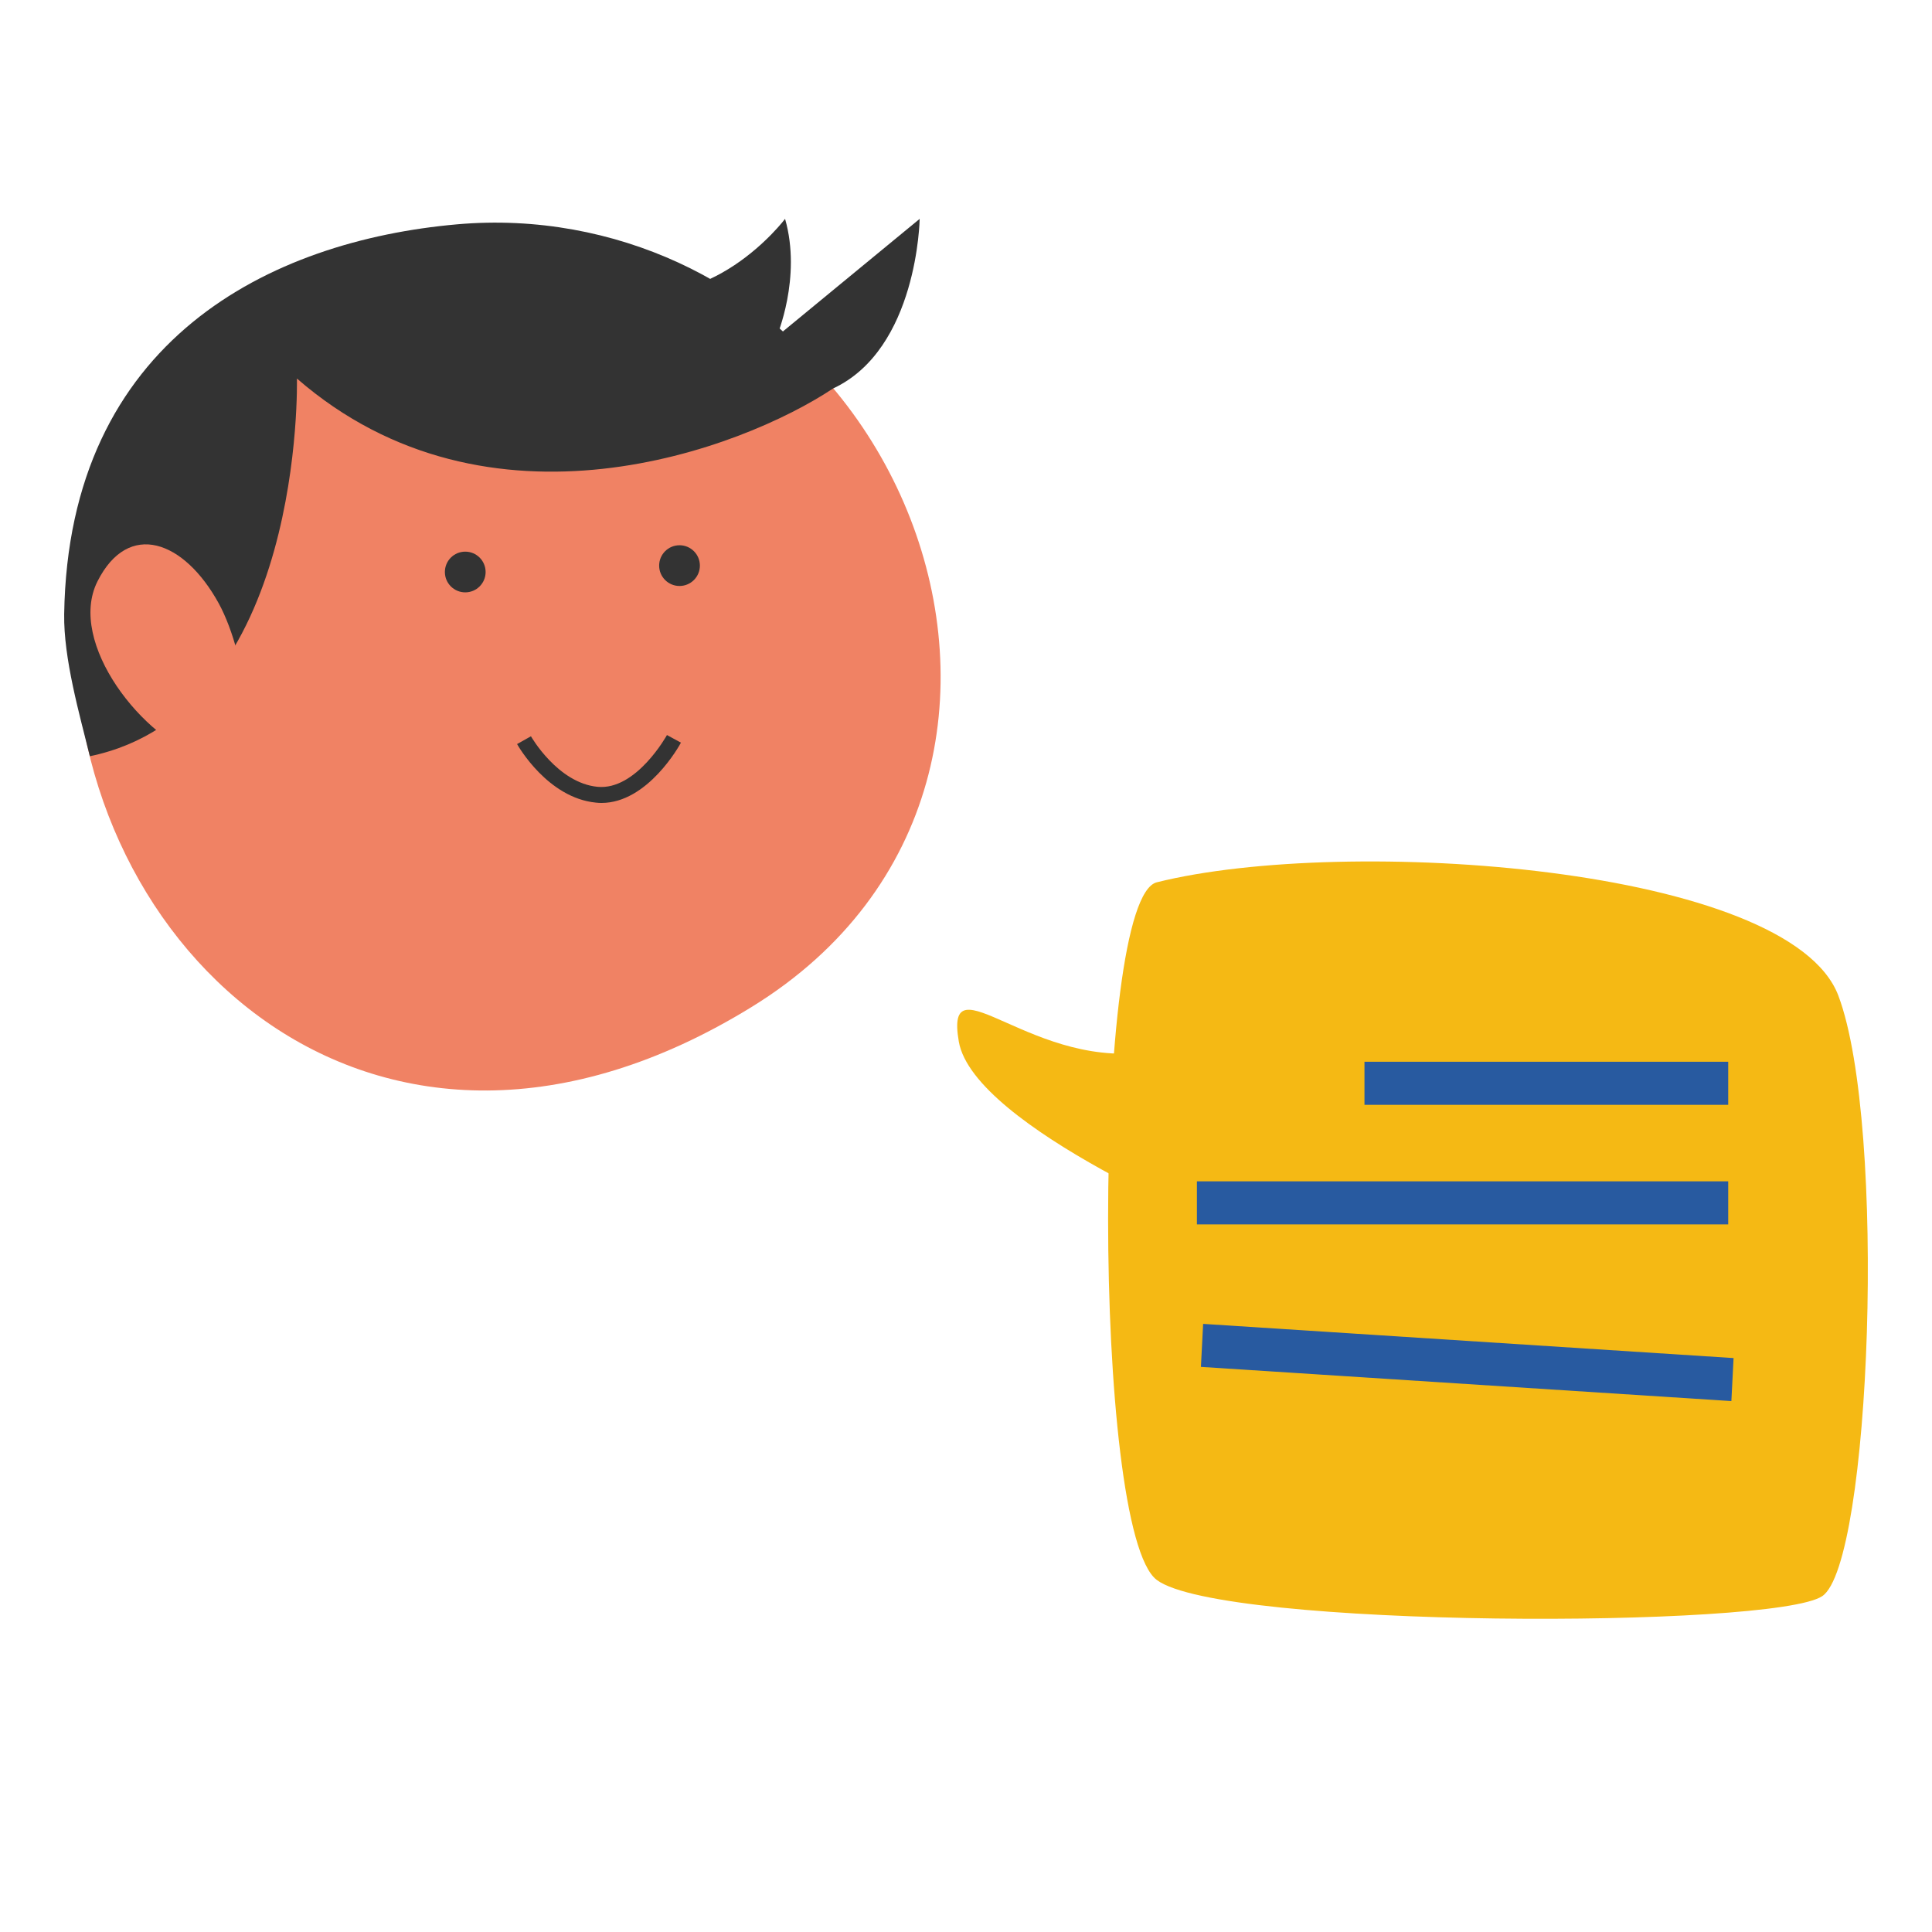 <?xml version="1.0" encoding="UTF-8"?> <svg xmlns="http://www.w3.org/2000/svg" width="96" height="96" viewBox="0 0 96 96" fill="none"><path d="M22.616 11.585C44.591 9.635 56.025 38.517 37.373 50.021C18.722 61.525 3.469 47.23 3.72 31.122C3.933 17.466 13.385 12.405 22.616 11.585Z" fill="#F08264"></path><path d="M22.698 11.148C30.65 10.441 37.889 14.211 41.39 19.306C36.859 22.322 24.287 27.095 14.754 18.809C14.754 18.809 15.163 35.349 4.466 37.577C3.95 35.499 3.155 32.719 3.189 30.511C3.404 16.856 13.469 11.967 22.698 11.148Z" fill="#333333"></path><path d="M29.887 39.898C32.184 39.898 33.774 37.028 33.835 36.902L33.141 36.524C33.126 36.551 31.608 39.286 29.688 39.096C27.714 38.904 26.395 36.61 26.383 36.585L25.693 36.972C25.754 37.082 27.224 39.649 29.611 39.882C29.708 39.893 29.797 39.898 29.887 39.898Z" fill="#333333"></path><path d="M23.118 29.434C22.559 29.434 22.106 28.981 22.106 28.423C22.106 27.864 22.559 27.411 23.118 27.411C23.677 27.411 24.13 27.864 24.13 28.423C24.13 28.981 23.677 29.434 23.118 29.434Z" fill="#333333"></path><path d="M33.765 29.117C33.206 29.117 32.753 28.664 32.753 28.105C32.753 27.546 33.206 27.093 33.765 27.093C34.324 27.093 34.777 27.546 34.777 28.105C34.777 28.664 34.324 29.117 33.765 29.117Z" fill="#333333"></path><path d="M10.87 29.983C9.149 26.849 6.383 25.836 4.845 28.885C3.308 31.935 7.142 36.778 10.168 37.652C13.193 38.526 12.291 32.586 10.87 29.983Z" fill="#F08264"></path><path d="M41.391 19.306C45.603 17.346 45.698 10.875 45.698 10.875L38.592 16.725C38.592 16.725 39.848 13.799 39.01 10.875C39.01 10.875 35.241 15.889 30.229 14.217C25.217 12.545 35.834 21.895 41.391 19.306Z" fill="#333333"></path><path d="M57.48 43.841C66.869 41.495 88.932 43.035 91.351 49.484C93.77 55.933 92.966 77.7 90.544 79.313C88.121 80.925 60.705 80.927 57.48 78.507C54.256 76.088 54.254 44.648 57.48 43.841Z" fill="#F5B914"></path><path d="M61.279 61.259C61.279 61.259 48.379 56.03 47.642 51.752C46.904 47.474 51.41 53.383 57.443 52.197C63.476 51.011 67.309 60.072 61.279 61.259Z" fill="#F5B914"></path><path d="M67.8 52.758H85.874V54.898H67.8V52.758Z" fill="#285AA0"></path><path d="M59.474 58.7H85.874V60.84H59.474V58.7Z" fill="#285AA0"></path><path d="M86.031 69.619L86.14 67.482L59.783 65.783L59.673 67.92L86.031 69.619Z" fill="#285AA0"></path></svg> 